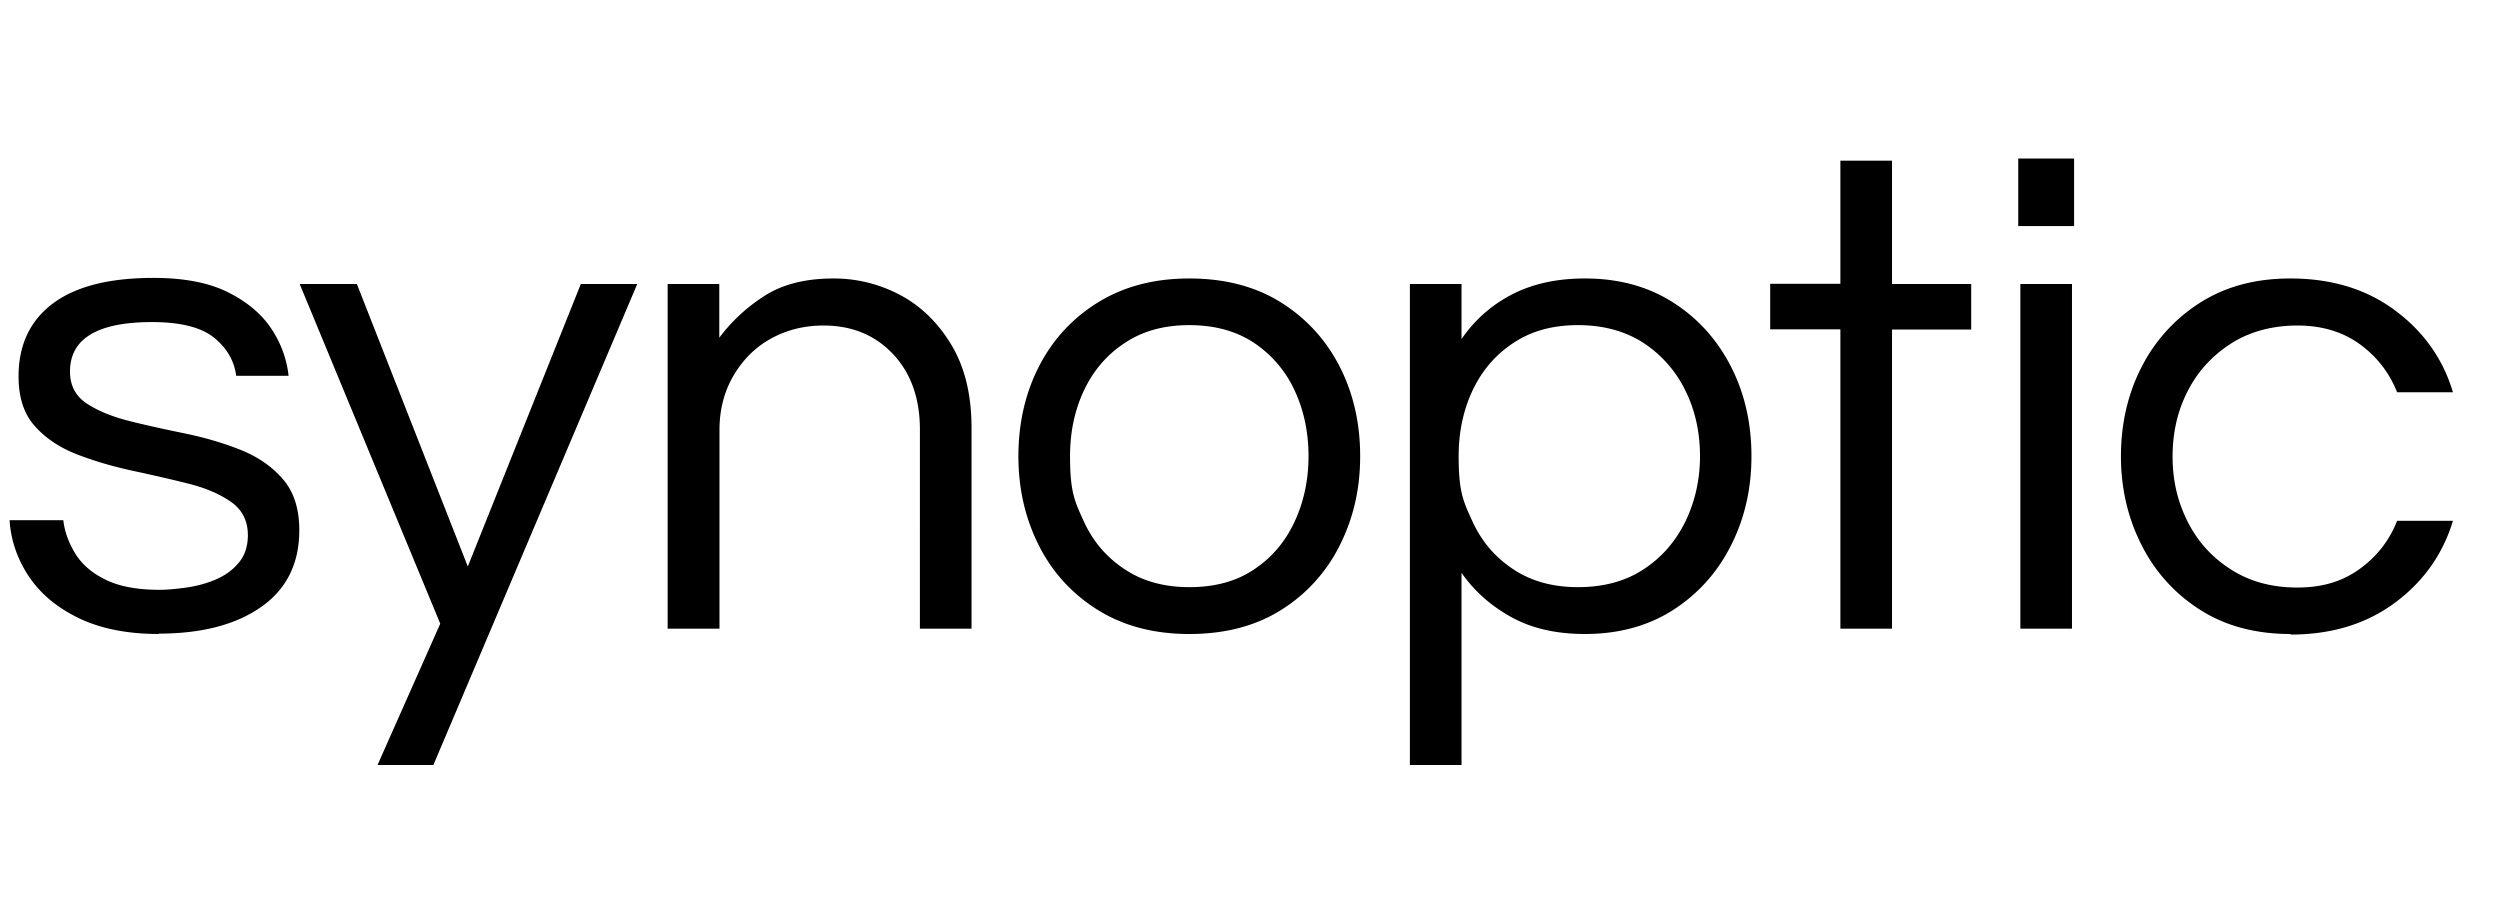 <svg xmlns:xlink="http://www.w3.org/1999/xlink" xmlns="http://www.w3.org/2000/svg" width="91" height="33.59" fill="none" data-name="Layer 1" viewBox="0 0 130.72 33.59"><path fill="currentColor" d="M8.32 25.82c-1.66 0-3.06-.28-4.2-.83s-2.01-1.28-2.61-2.18S.57 20.93.5 19.87h2.81c.07.6.28 1.18.63 1.75s.88 1.02 1.6 1.37 1.66.52 2.81.52c.36 0 .81-.04 1.33-.11.53-.07 1.04-.2 1.53-.4s.91-.48 1.24-.87c.34-.38.51-.88.51-1.48 0-.74-.29-1.32-.87-1.73s-1.32-.73-2.23-.96-1.88-.45-2.9-.67-1.99-.5-2.9-.85-1.66-.84-2.23-1.48c-.58-.64-.86-1.51-.86-2.61 0-1.63.59-2.9 1.78-3.8Q4.535 7.2 8.03 7.2c1.59 0 2.88.25 3.87.74s1.75 1.12 2.27 1.89.82 1.6.92 2.49h-2.74c-.1-.77-.47-1.43-1.14-1.98s-1.75-.83-3.26-.83c-2.86 0-4.29.87-4.29 2.59 0 .72.29 1.27.86 1.66.58.38 1.32.69 2.23.92s1.88.44 2.9.65 1.99.49 2.9.85 1.66.87 2.23 1.53c.58.66.87 1.56.87 2.68 0 1.75-.67 3.09-2 4.02S10.53 25.8 8.3 25.8Zm11.42 6.85 3.28-7.39-7.35-17.76h2.99l5.8 14.77 5.91-14.77h2.95L22.66 32.67zm15.17-7.14V7.52h2.7v2.81c.65-.87 1.44-1.6 2.38-2.2q1.41-.9 3.6-.9c1.25 0 2.42.3 3.51.88 1.09.59 1.98 1.47 2.67 2.63.69 1.17 1.03 2.6 1.03 4.31v10.49h-2.7V15.13c0-1.63-.47-2.95-1.4-3.94-.94-1-2.15-1.5-3.64-1.5-1.01 0-1.92.23-2.74.68s-1.47 1.1-1.96 1.93-.74 1.78-.74 2.86v10.38h-2.7Zm27.28.29c-1.83 0-3.41-.41-4.76-1.24-1.34-.83-2.38-1.95-3.1-3.37s-1.08-2.98-1.08-4.69.36-3.3 1.08-4.7 1.75-2.52 3.1-3.35 2.93-1.24 4.76-1.24 3.44.41 4.77 1.24 2.36 1.95 3.08 3.35 1.08 2.97 1.08 4.7-.36 3.27-1.08 4.69a8.35 8.35 0 0 1-3.08 3.37c-1.33.83-2.93 1.24-4.77 1.24m0-2.45c1.34 0 2.48-.31 3.4-.94.93-.62 1.63-1.46 2.11-2.5s.72-2.18.72-3.41-.24-2.39-.72-3.42a6 6 0 0 0-2.11-2.49c-.92-.62-2.06-.94-3.4-.94s-2.45.31-3.39.94c-.94.62-1.64 1.45-2.13 2.49q-.72 1.545-.72 3.42c0 1.875.24 2.36.72 3.41s1.19 1.88 2.13 2.5c.94.63 2.07.94 3.39.94m11.53 9.3V7.52h2.7v2.88c.67-.98 1.54-1.76 2.61-2.32s2.35-.85 3.84-.85c1.75 0 3.28.41 4.59 1.24s2.32 1.95 3.04 3.35 1.08 2.97 1.08 4.7-.36 3.27-1.08 4.69-1.74 2.54-3.04 3.37c-1.31.83-2.84 1.24-4.59 1.24-1.49 0-2.77-.29-3.84-.88s-1.94-1.36-2.61-2.32v10.05zm8.79-9.3c1.34 0 2.49-.31 3.44-.94.95-.62 1.67-1.46 2.18-2.5.5-1.04.76-2.18.76-3.41s-.25-2.39-.76-3.42a6.25 6.25 0 0 0-2.18-2.49c-.95-.62-2.1-.94-3.44-.94s-2.45.31-3.39.94c-.94.62-1.64 1.45-2.13 2.49q-.72 1.545-.72 3.42c0 1.875.24 2.36.72 3.41s1.19 1.88 2.13 2.5c.94.63 2.07.94 3.39.94m13.72 2.16V9.89h-3.67V7.51h3.67V1.07h2.7v6.45h4.14V9.9h-4.14v15.64h-2.7Zm9.3-21.04V.96h2.92v3.53zm.11 21.04V7.52h2.7v18.02h-2.7Zm14.12.29c-1.8 0-3.36-.41-4.68-1.24a8.5 8.5 0 0 1-3.08-3.37c-.73-1.42-1.1-2.98-1.1-4.69s.37-3.3 1.1-4.7a8.57 8.57 0 0 1 3.08-3.35c1.32-.83 2.88-1.24 4.68-1.24 2.14 0 3.96.55 5.46 1.66s2.52 2.54 3.04 4.29h-2.92c-.41-1.03-1.06-1.87-1.96-2.52s-1.99-.97-3.26-.97-2.48.31-3.46.94-1.74 1.45-2.27 2.49c-.53 1.03-.79 2.17-.79 3.42s.26 2.36.79 3.41 1.29 1.88 2.27 2.5c.98.63 2.14.94 3.46.94s2.36-.32 3.26-.97 1.56-1.49 1.96-2.52h2.92c-.53 1.75-1.54 3.18-3.04 4.29s-3.32 1.66-5.46 1.66Z"></path></svg>